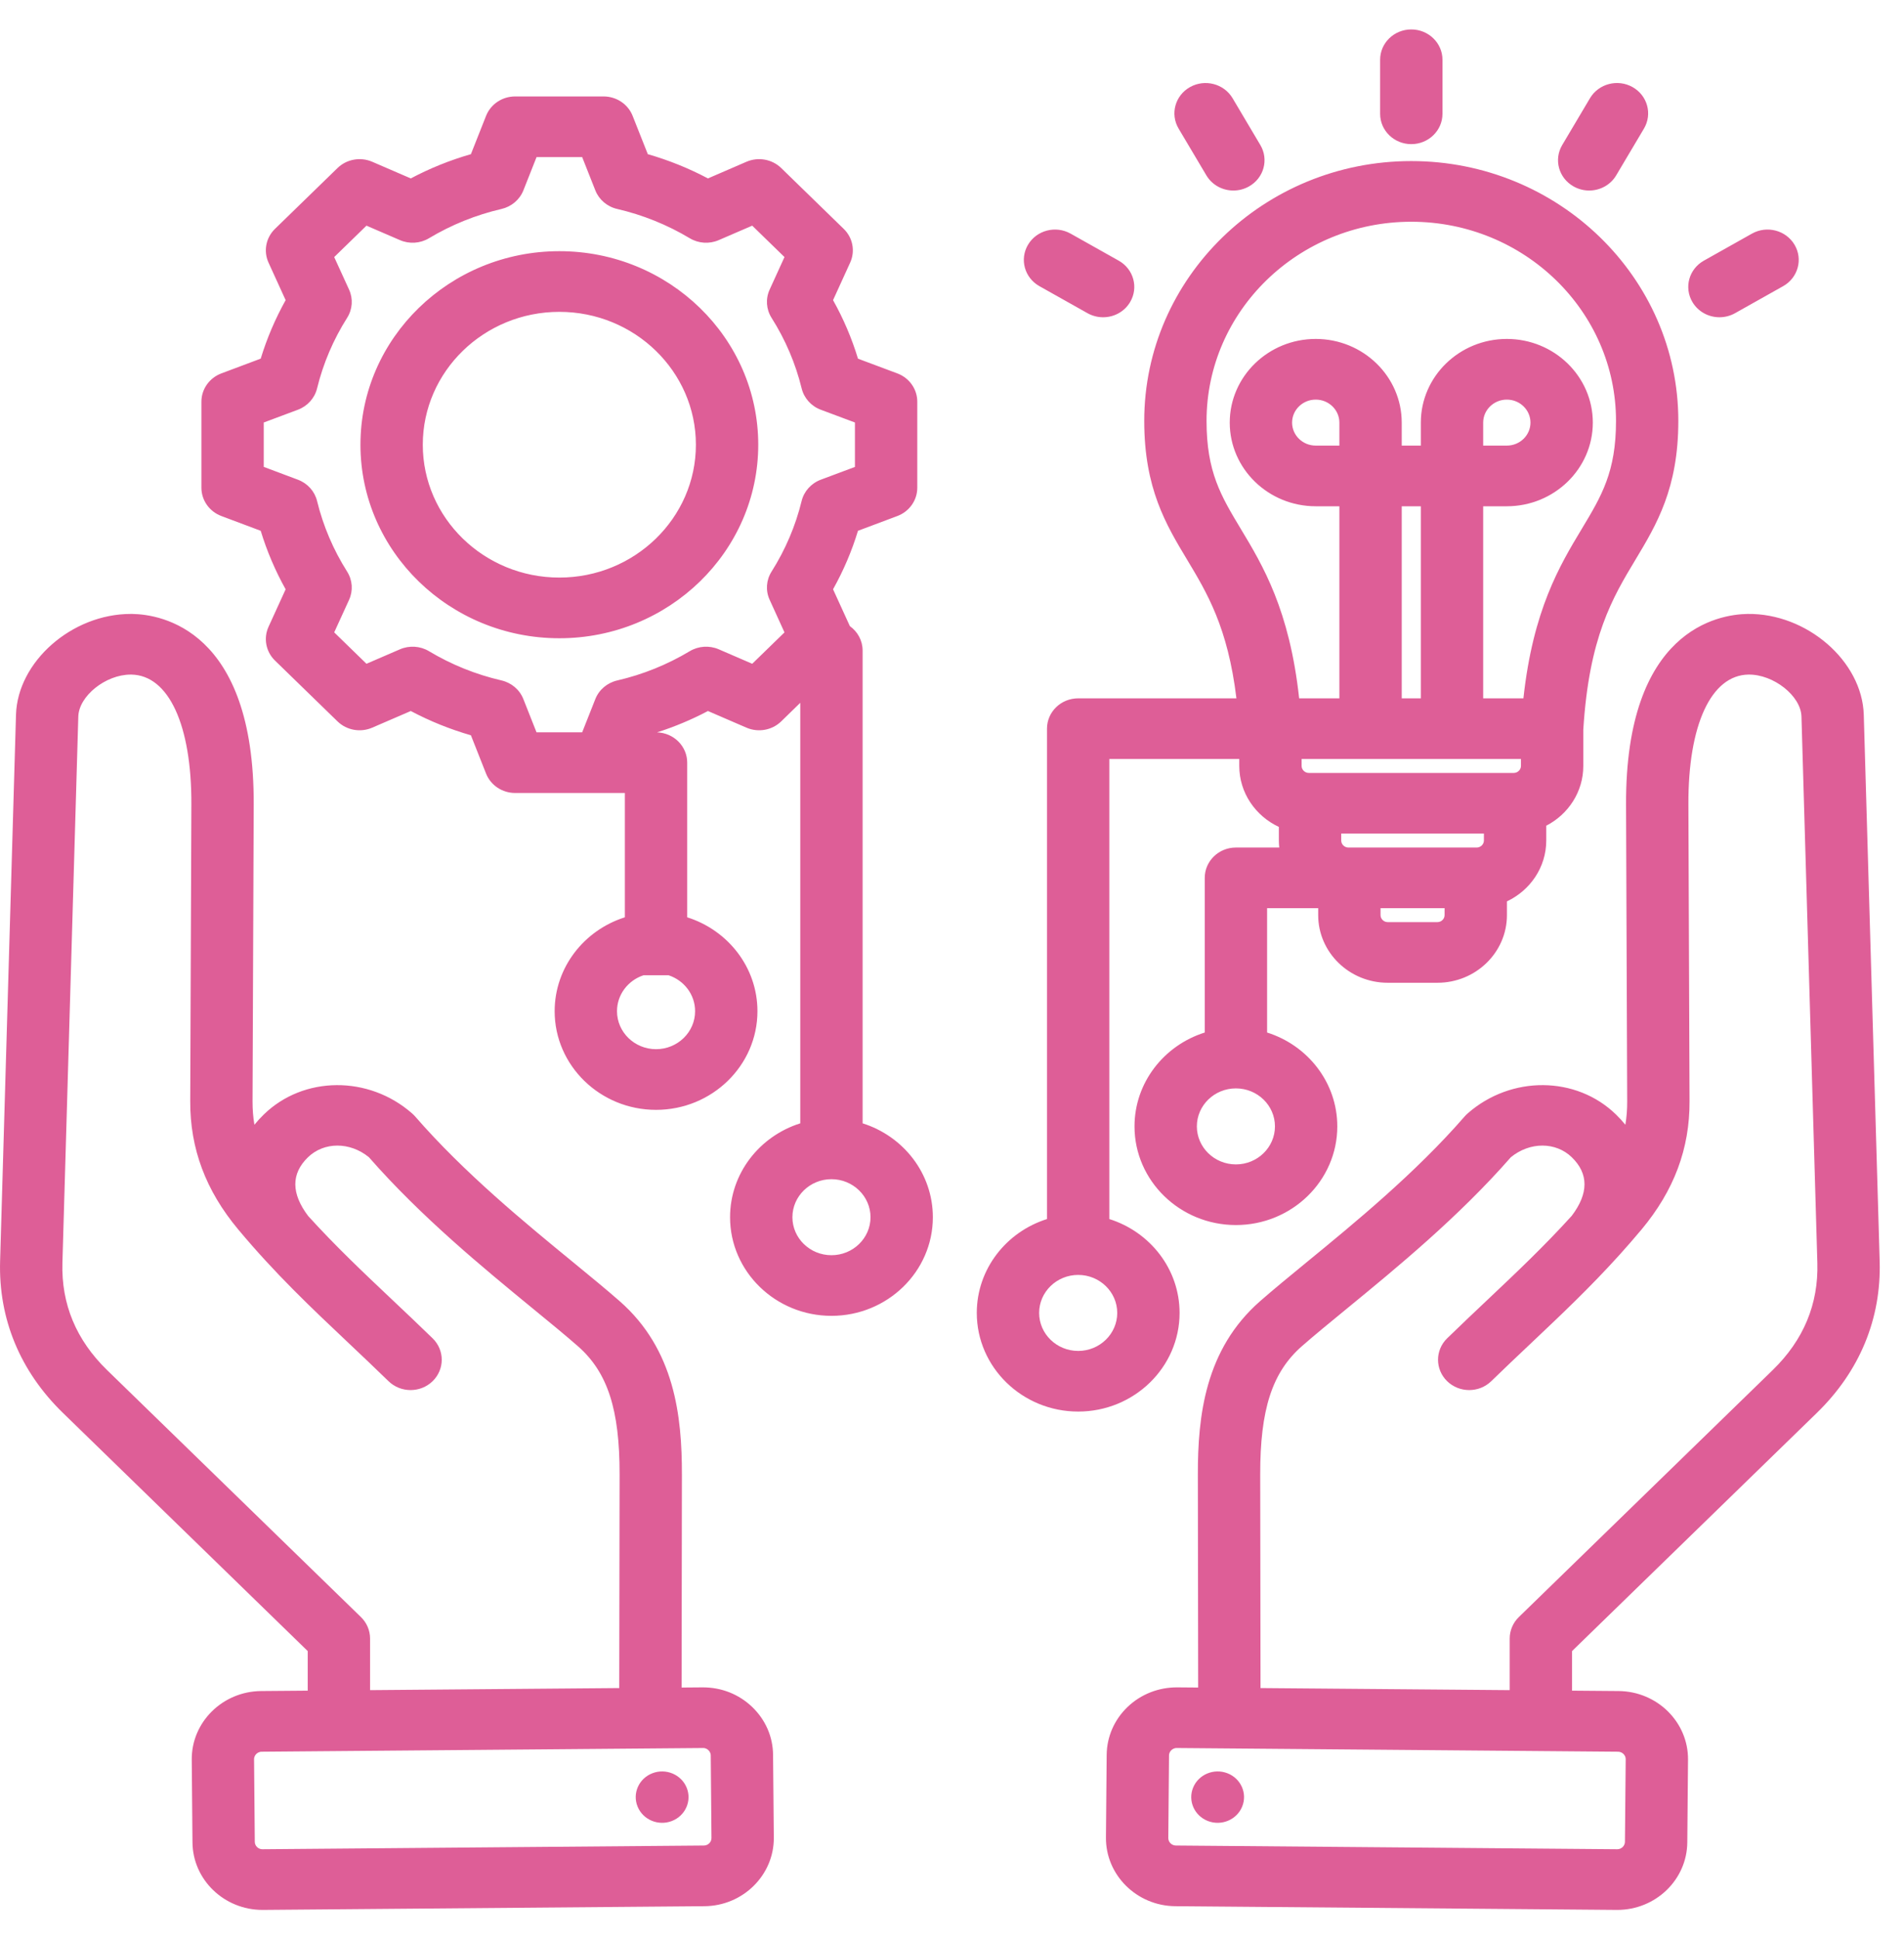 <?xml version="1.0" encoding="UTF-8"?> <svg xmlns="http://www.w3.org/2000/svg" width="55" height="56" viewBox="0 0 55 56" fill="none"><path d="M52.484 40.797C53.719 39.596 54.346 38.081 54.297 36.416L53.838 20.64C53.793 19.089 52.19 17.702 50.477 17.728C49.65 17.741 46.951 18.176 46.971 23.236L47.004 31.806C47.005 32.038 46.988 32.261 46.951 32.478C46.869 32.376 46.778 32.277 46.679 32.181C45.531 31.064 43.65 31.05 42.397 32.15C42.367 32.176 42.338 32.204 42.312 32.234C40.889 33.871 39.141 35.304 37.736 36.455C37.245 36.858 36.78 37.239 36.399 37.573C34.81 38.966 34.599 40.887 34.602 42.584L34.611 48.729L34.007 48.724C33.471 48.721 32.959 48.92 32.573 49.288C32.188 49.657 31.973 50.149 31.968 50.673L31.947 53.06C31.938 54.144 32.837 55.034 33.951 55.043L46.702 55.15C46.707 55.15 46.713 55.15 46.719 55.15C47.826 55.15 48.731 54.279 48.74 53.2L48.761 50.813C48.771 49.729 47.872 48.84 46.757 48.83L45.411 48.819V47.676L52.484 40.797ZM46.961 50.798L46.939 53.185C46.938 53.301 46.837 53.398 46.719 53.398C46.718 53.398 46.718 53.398 46.717 53.398L33.967 53.291C33.847 53.291 33.747 53.191 33.748 53.075L33.769 50.688C33.77 50.612 33.811 50.561 33.836 50.538C33.861 50.514 33.913 50.475 33.99 50.475C33.99 50.475 33.991 50.475 33.992 50.475L46.742 50.582C46.861 50.583 46.962 50.682 46.961 50.798ZM36.412 48.744L36.403 42.581C36.4 40.7 36.748 39.626 37.605 38.874C37.964 38.56 38.396 38.205 38.897 37.795C40.339 36.613 42.131 35.144 43.643 33.416C44.191 32.968 44.94 32.966 45.406 33.419C45.894 33.894 45.892 34.462 45.402 35.108C44.609 35.983 43.811 36.737 42.976 37.526C42.598 37.883 42.207 38.252 41.803 38.645C41.452 38.987 41.452 39.541 41.803 39.883C42.155 40.225 42.725 40.225 43.077 39.883C43.471 39.5 43.857 39.135 44.23 38.783C45.101 37.96 45.933 37.174 46.775 36.242C46.776 36.241 46.777 36.24 46.778 36.239C46.991 36.003 47.204 35.759 47.419 35.502C48.357 34.378 48.811 33.167 48.805 31.8L48.772 23.23C48.763 20.933 49.428 19.496 50.506 19.479C51.228 19.469 52.02 20.09 52.038 20.69L52.497 36.466C52.532 37.654 52.099 38.694 51.21 39.559L43.874 46.694C43.705 46.858 43.61 47.081 43.61 47.313V48.804L36.412 48.744ZM34.465 51.619C34.62 51.239 35.064 51.053 35.456 51.204C35.847 51.355 36.038 51.787 35.882 52.167C35.727 52.548 35.283 52.734 34.892 52.583C34.5 52.431 34.309 52 34.465 51.619ZM21.726 49.288C21.341 48.92 20.836 48.721 20.293 48.724L19.689 48.729L19.698 42.584C19.701 40.888 19.489 38.966 17.901 37.573C17.52 37.239 17.055 36.858 16.564 36.455C15.159 35.304 13.411 33.871 11.988 32.234C11.961 32.204 11.933 32.176 11.903 32.15C10.65 31.05 8.769 31.064 7.621 32.181C7.522 32.277 7.431 32.376 7.349 32.478C7.312 32.261 7.295 32.038 7.295 31.806L7.329 23.237C7.349 18.176 4.65 17.741 3.822 17.728C3.806 17.728 3.79 17.728 3.774 17.728C2.079 17.728 0.507 19.104 0.462 20.64L0.003 36.416C-0.046 38.081 0.581 39.596 1.816 40.797L8.889 47.676V48.819L7.543 48.83C6.428 48.84 5.529 49.729 5.539 50.813L5.56 53.2C5.569 54.279 6.474 55.15 7.581 55.15C7.587 55.15 7.592 55.15 7.598 55.15L20.349 55.043C21.463 55.034 22.362 54.144 22.353 53.06L22.331 50.673C22.327 50.149 22.112 49.657 21.726 49.288ZM10.69 47.313C10.69 47.081 10.595 46.858 10.426 46.694L3.09 39.559C2.201 38.694 1.768 37.654 1.803 36.465L2.262 20.69C2.28 20.096 3.053 19.479 3.774 19.479C3.78 19.479 3.787 19.479 3.793 19.479C4.872 19.496 5.537 20.933 5.528 23.23L5.495 31.799C5.489 33.167 5.943 34.378 6.881 35.501C7.947 36.777 8.978 37.751 10.07 38.782C10.443 39.135 10.829 39.499 11.223 39.883C11.575 40.225 12.145 40.225 12.497 39.883C12.848 39.541 12.848 38.987 12.497 38.645C12.093 38.252 11.702 37.883 11.324 37.526C10.491 36.739 9.694 35.986 8.902 35.113C8.41 34.463 8.407 33.893 8.894 33.419C9.36 32.966 10.11 32.968 10.657 33.416C12.17 35.144 13.961 36.612 15.403 37.795C15.904 38.205 16.337 38.56 16.695 38.874C17.552 39.626 17.901 40.7 17.898 42.581L17.888 48.744L10.69 48.804L10.69 47.313ZM20.333 53.291L7.583 53.398C7.463 53.401 7.361 53.302 7.36 53.185L7.339 50.798C7.339 50.722 7.379 50.671 7.404 50.647C7.428 50.623 7.48 50.583 7.558 50.582L20.308 50.475C20.387 50.473 20.439 50.514 20.464 50.538C20.488 50.561 20.53 50.612 20.531 50.688L20.552 53.075C20.553 53.191 20.453 53.291 20.333 53.291ZM19.835 51.619C19.991 52 19.8 52.431 19.408 52.583C19.017 52.734 18.573 52.548 18.418 52.167C18.262 51.787 18.453 51.355 18.845 51.204C19.236 51.053 19.679 51.239 19.835 51.619ZM39.867 3.287V1.725C39.867 1.242 40.27 0.85 40.767 0.85C41.264 0.85 41.668 1.242 41.668 1.725V3.287C41.668 3.77 41.264 4.162 40.767 4.162C40.27 4.162 39.867 3.77 39.867 3.287ZM34.045 3.712C33.797 3.293 33.944 2.757 34.375 2.515C34.806 2.274 35.356 2.417 35.605 2.836L36.407 4.188C36.656 4.607 36.509 5.142 36.078 5.384C35.936 5.464 35.781 5.502 35.629 5.502C35.317 5.502 35.015 5.345 34.848 5.064L34.045 3.712ZM29.696 7.067C29.944 6.648 30.495 6.504 30.926 6.746L32.316 7.527C32.746 7.768 32.894 8.304 32.645 8.723C32.479 9.004 32.176 9.161 31.865 9.161C31.712 9.161 31.557 9.123 31.415 9.044L30.025 8.263C29.595 8.021 29.447 7.486 29.696 7.067ZM45.127 4.188L45.929 2.836C46.178 2.417 46.728 2.273 47.159 2.515C47.59 2.757 47.737 3.293 47.489 3.712L46.686 5.064C46.519 5.345 46.217 5.502 45.905 5.502C45.753 5.502 45.598 5.464 45.456 5.384C45.025 5.142 44.878 4.607 45.127 4.188ZM48.889 8.723C48.64 8.304 48.788 7.768 49.218 7.527L50.608 6.746C51.039 6.504 51.59 6.648 51.838 7.067C52.087 7.485 51.939 8.021 51.509 8.263L50.119 9.044C49.977 9.123 49.822 9.161 49.669 9.161C49.358 9.161 49.056 9.004 48.889 8.723ZM34.074 37.911C34.074 36.646 33.221 35.572 32.045 35.201V21.916H35.798V22.117C35.798 22.893 36.267 23.563 36.942 23.878V24.271C36.942 24.339 36.946 24.406 36.953 24.473H35.701C35.204 24.473 34.801 24.865 34.801 25.348V29.815C33.625 30.185 32.772 31.26 32.772 32.525C32.772 34.096 34.086 35.374 35.701 35.374C37.316 35.374 38.63 34.096 38.63 32.525C38.63 31.26 37.777 30.185 36.602 29.815V26.224H38.078V26.425C38.078 27.502 38.979 28.378 40.086 28.378H41.523C42.63 28.378 43.53 27.502 43.53 26.425V26.028C44.201 25.711 44.666 25.044 44.666 24.271V23.843C45.302 23.515 45.736 22.865 45.736 22.118V21.069C45.902 18.392 46.584 17.257 47.244 16.16C47.852 15.148 48.481 14.102 48.481 12.154C48.481 8.017 45.021 4.651 40.767 4.651C36.513 4.651 33.053 8.017 33.053 12.154C33.053 14.102 33.682 15.148 34.29 16.159C34.87 17.124 35.468 18.118 35.716 20.165H31.145C30.647 20.165 30.244 20.557 30.244 21.04V35.201C29.068 35.571 28.216 36.646 28.216 37.911C28.216 39.482 29.53 40.76 31.145 40.76C32.76 40.76 34.074 39.482 34.074 37.911ZM35.701 33.623C35.079 33.623 34.573 33.13 34.573 32.525C34.573 31.92 35.079 31.428 35.701 31.428C36.323 31.428 36.829 31.92 36.829 32.525C36.829 33.13 36.323 33.623 35.701 33.623ZM38.69 12.867H38.007C37.63 12.867 37.324 12.569 37.324 12.203C37.324 11.837 37.63 11.539 38.007 11.539C38.384 11.539 38.69 11.837 38.69 12.203V12.867ZM41.043 20.165H40.491V14.619H41.043V20.165ZM43.935 21.916V22.117C43.935 22.227 43.84 22.319 43.728 22.319H37.806C37.694 22.319 37.599 22.227 37.599 22.117V21.916H43.935ZM42.658 24.473H38.95C38.838 24.473 38.743 24.381 38.743 24.271V24.07H42.865V24.271C42.865 24.38 42.77 24.473 42.658 24.473ZM41.523 26.627H40.086C39.974 26.627 39.879 26.535 39.879 26.425V26.224H41.729V26.425C41.729 26.535 41.635 26.627 41.523 26.627ZM40.767 6.403C44.028 6.403 46.681 8.983 46.681 12.154C46.681 13.628 46.265 14.319 45.69 15.275C45.057 16.326 44.284 17.611 44.006 20.165H42.844V14.619H43.527C44.897 14.619 46.011 13.535 46.011 12.203C46.011 10.871 44.897 9.787 43.527 9.787C42.157 9.787 41.043 10.871 41.043 12.203V12.867H40.491V12.203C40.491 10.871 39.377 9.787 38.007 9.787C36.637 9.787 35.523 10.871 35.523 12.203C35.523 13.535 36.637 14.619 38.007 14.619H38.69V20.165H37.528C37.25 17.611 36.477 16.326 35.844 15.275C35.269 14.319 34.853 13.628 34.853 12.154C34.853 8.983 37.506 6.403 40.767 6.403ZM42.844 12.867V12.203C42.844 11.837 43.151 11.539 43.527 11.539C43.904 11.539 44.21 11.837 44.21 12.203C44.21 12.569 43.904 12.867 43.527 12.867H42.844ZM31.145 39.009C30.523 39.009 30.017 38.517 30.017 37.911C30.017 37.307 30.523 36.814 31.145 36.814C31.767 36.814 32.273 37.307 32.273 37.911C32.273 38.517 31.767 39.009 31.145 39.009ZM24.918 32.437V18.786C24.918 18.496 24.773 18.239 24.55 18.08L24.064 17.016C24.365 16.478 24.606 15.913 24.784 15.327L25.92 14.901C26.268 14.771 26.497 14.446 26.497 14.084V11.599C26.497 11.237 26.268 10.912 25.92 10.782L24.784 10.357C24.606 9.77 24.365 9.204 24.064 8.667L24.558 7.584C24.709 7.253 24.636 6.865 24.372 6.609L22.566 4.852C22.302 4.596 21.904 4.524 21.563 4.671L20.45 5.152C19.897 4.859 19.315 4.625 18.713 4.452L18.275 3.347C18.142 3.008 17.808 2.785 17.435 2.785H14.88C14.508 2.785 14.174 3.008 14.04 3.347L13.603 4.452C13 4.625 12.419 4.859 11.866 5.152L10.752 4.671C10.412 4.524 10.013 4.596 9.75 4.852L7.943 6.609C7.68 6.865 7.606 7.253 7.757 7.584L8.251 8.667C7.951 9.205 7.71 9.77 7.531 10.356L6.395 10.782C6.048 10.912 5.818 11.237 5.818 11.599V14.084C5.818 14.446 6.048 14.771 6.395 14.901L7.531 15.327C7.709 15.913 7.951 16.479 8.251 17.017L7.757 18.099C7.606 18.43 7.68 18.818 7.943 19.074L9.75 20.831C10.013 21.087 10.412 21.159 10.752 21.012L11.866 20.531C12.419 20.824 13 21.058 13.603 21.232L14.04 22.337C14.174 22.675 14.508 22.898 14.88 22.898H17.435H18.05V26.488C16.875 26.859 16.022 27.934 16.022 29.199C16.022 30.77 17.336 32.048 18.951 32.048C20.566 32.048 21.88 30.77 21.88 29.199C21.88 27.934 21.027 26.859 19.851 26.488V22.022C19.851 21.548 19.463 21.163 18.98 21.148C19.487 20.985 19.98 20.78 20.45 20.531L21.563 21.012C21.904 21.159 22.302 21.087 22.566 20.831L23.117 20.294V32.437C21.942 32.808 21.089 33.882 21.089 35.148C21.089 36.718 22.403 37.996 24.018 37.996C25.633 37.996 26.947 36.718 26.947 35.148C26.947 33.882 26.094 32.808 24.918 32.437ZM18.951 30.296C18.329 30.296 17.823 29.804 17.823 29.199C17.823 28.718 18.143 28.309 18.587 28.162H19.315C19.759 28.309 20.079 28.718 20.079 29.199C20.079 29.804 19.573 30.296 18.951 30.296ZM21.729 19.167L20.762 18.749C20.491 18.632 20.177 18.652 19.924 18.804C19.274 19.193 18.569 19.478 17.829 19.649C17.54 19.716 17.303 19.917 17.197 20.186L16.817 21.146H15.498L15.118 20.186C15.012 19.916 14.775 19.715 14.487 19.648C13.746 19.477 13.042 19.193 12.392 18.804C12.139 18.652 11.825 18.632 11.554 18.749L10.586 19.167L9.654 18.26L10.084 17.32C10.204 17.056 10.183 16.751 10.027 16.505C9.627 15.873 9.335 15.187 9.159 14.466C9.09 14.185 8.883 13.956 8.606 13.852L7.619 13.482V12.2L8.606 11.831C8.883 11.727 9.09 11.497 9.159 11.216C9.335 10.496 9.627 9.81 10.027 9.178C10.183 8.932 10.204 8.628 10.084 8.364L9.654 7.423L10.586 6.516L11.554 6.934C11.825 7.051 12.139 7.031 12.392 6.879C13.042 6.49 13.746 6.206 14.487 6.034C14.775 5.967 15.012 5.766 15.119 5.497L15.499 4.537H16.817L17.197 5.497C17.303 5.766 17.54 5.968 17.829 6.034C18.569 6.206 19.274 6.49 19.924 6.879C20.177 7.031 20.49 7.051 20.761 6.934L21.729 6.516L22.661 7.423L22.232 8.363C22.111 8.627 22.132 8.932 22.288 9.178C22.688 9.81 22.981 10.496 23.157 11.216C23.226 11.497 23.432 11.727 23.709 11.831L24.696 12.2V13.483L23.709 13.852C23.432 13.956 23.225 14.186 23.156 14.467C22.98 15.187 22.688 15.872 22.288 16.505C22.132 16.751 22.111 17.055 22.232 17.319L22.661 18.261L21.729 19.167ZM24.018 36.245C23.396 36.245 22.89 35.753 22.89 35.148C22.89 34.543 23.396 34.05 24.018 34.05C24.64 34.05 25.146 34.543 25.146 35.148C25.146 35.753 24.64 36.245 24.018 36.245ZM16.158 7.253C12.99 7.253 10.412 9.76 10.412 12.841C10.412 15.923 12.99 18.43 16.158 18.43C19.326 18.43 21.903 15.923 21.903 12.841C21.903 9.76 19.326 7.253 16.158 7.253ZM16.158 16.678C13.983 16.678 12.213 14.957 12.213 12.842C12.213 10.726 13.983 9.005 16.158 9.005C18.333 9.005 20.102 10.726 20.102 12.842C20.102 14.957 18.333 16.678 16.158 16.678Z" fill="#DE5E97"></path></svg> 